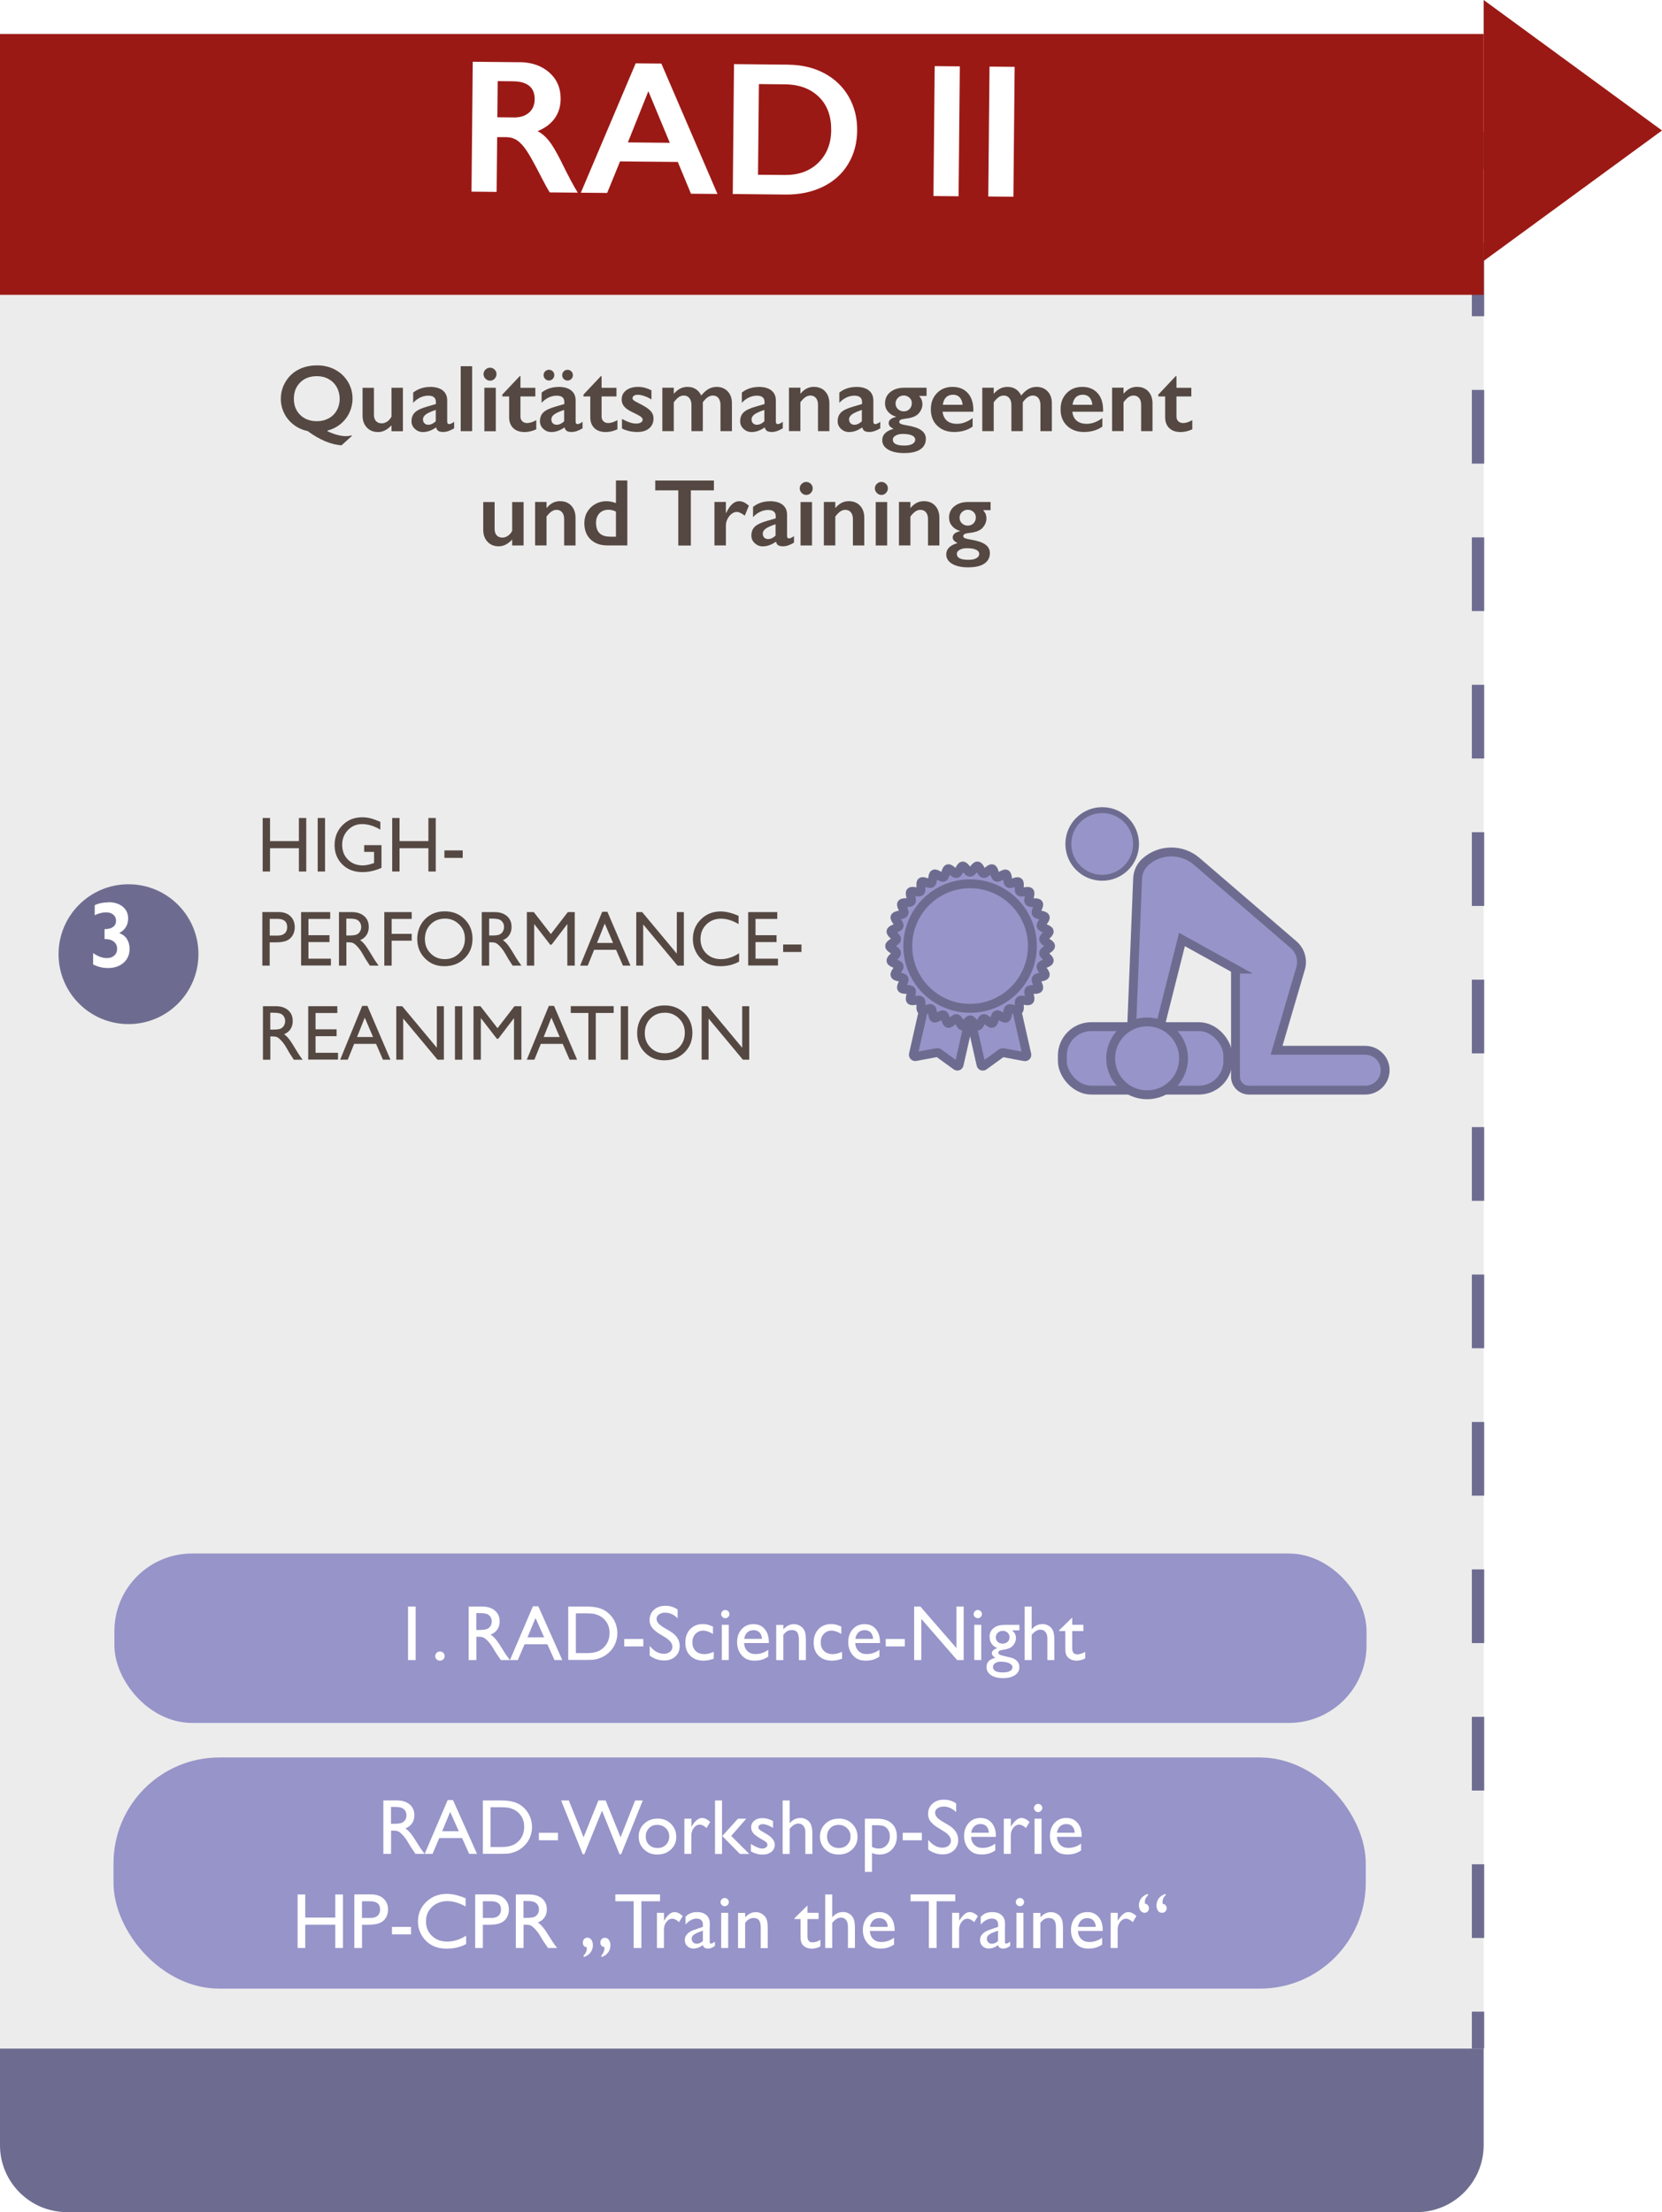 <?xml version="1.0" encoding="UTF-8"?>
<svg id="RAD_IV" data-name="RAD IV" xmlns="http://www.w3.org/2000/svg" xmlns:xlink="http://www.w3.org/1999/xlink" viewBox="0 0 280.41 373.3">
  <defs>
    <style>
      .cls-1, .cls-2, .cls-3, .cls-4, .cls-5, .cls-6 {
        stroke-miterlimit: 10;
      }

      .cls-1, .cls-2, .cls-4 {
        stroke-width: 1.5px;
      }

      .cls-1, .cls-3, .cls-4, .cls-5, .cls-6 {
        stroke: #6d6c90;
      }

      .cls-1, .cls-5, .cls-6 {
        fill: none;
      }

      .cls-2 {
        stroke: #9794c9;
      }

      .cls-2, .cls-3, .cls-7, .cls-4 {
        fill: #9794c9;
      }

      .cls-8, .cls-9 {
        fill: #6d6c90;
      }

      .cls-10 {
        filter: url(#drop-shadow-23);
      }

      .cls-10, .cls-11 {
        fill: #9b1915;
      }

      .cls-9 {
        filter: url(#drop-shadow-24);
      }

      .cls-12 {
        fill: #554842;
      }

      .cls-13 {
        filter: url(#drop-shadow-25);
      }

      .cls-14 {
        fill: #fff;
      }

      .cls-5 {
        stroke-dasharray: 12.44 12.44;
      }

      .cls-5, .cls-6 {
        stroke-width: 2.08px;
      }

      .cls-15 {
        fill: #ececec;
      }
    </style>
    <filter id="drop-shadow-23" x="0" y=".07" width="250.32" height="49.68" filterUnits="userSpaceOnUse">
      <feOffset dx="0" dy="5.67"/>
      <feGaussianBlur result="blur" stdDeviation="0"/>
      <feFlood flood-color="#dcdcdc" flood-opacity=".86"/>
      <feComposite in2="blur" operator="in"/>
      <feComposite in="SourceGraphic"/>
    </filter>
    <filter id="drop-shadow-24" x="7.05" y="146.4" width="26.43" height="26.43" filterUnits="userSpaceOnUse">
      <feOffset dx="2.83" dy="2.83"/>
      <feGaussianBlur result="blur-2" stdDeviation="0"/>
      <feFlood flood-color="#dcdcdc" flood-opacity=".86"/>
      <feComposite in2="blur-2" operator="in"/>
      <feComposite in="SourceGraphic"/>
    </filter>
    <filter id="drop-shadow-25" x="147.93" y="134.79" width="86.52" height="51.74" filterUnits="userSpaceOnUse">
      <feOffset dx="1.42" dy="1.42"/>
      <feGaussianBlur result="blur-3" stdDeviation="0"/>
      <feFlood flood-color="#c8c8c8" flood-opacity=".75"/>
      <feComposite in2="blur-3" operator="in"/>
      <feComposite in="SourceGraphic"/>
    </filter>
  </defs>
  <path class="cls-15" d="M0,42.16h250.32v319.84c0,6.24-5.06,11.3-11.3,11.3H11.3c-6.24,0-11.3-5.06-11.3-11.3V42.16h0Z"/>
  <path class="cls-8" d="M0,345.71h250.32v16.29c0,6.24-5.06,11.3-11.3,11.3H11.3c-6.24,0-11.3-5.06-11.3-11.3v-16.29h0Z"/>
  <g>
    <path class="cls-12" d="M53.53,61.66c1.1,0,2.11.24,3.02.73s1.63,1.17,2.15,2.04.78,1.82.78,2.84c0,.83-.18,1.62-.53,2.37-.35.75-.85,1.39-1.5,1.92-.65.53-1.38.89-2.19,1.1l-.02.11c1.17.55,2.22.83,3.13.83.34,0,.66-.04.95-.13l.06.09-1.76,1.59c-1.78-.12-3.69-.92-5.72-2.41-.86-.17-1.64-.52-2.33-1.05-.7-.53-1.24-1.18-1.62-1.95-.38-.77-.57-1.58-.57-2.42,0-1.03.26-1.99.79-2.88s1.25-1.58,2.17-2.06c.92-.48,1.98-.72,3.18-.72ZM49.58,67.3c0,1.12.36,2.03,1.08,2.73s1.66,1.05,2.82,1.05c.72,0,1.38-.16,1.97-.48.59-.32,1.05-.77,1.37-1.35.33-.58.49-1.22.49-1.93s-.16-1.39-.49-1.98-.78-1.04-1.37-1.37-1.25-.49-1.97-.49c-1.17,0-2.11.35-2.82,1.05s-1.08,1.62-1.08,2.77Z"/>
    <path class="cls-12" d="M63.09,65.44v4.54c0,.48.12.84.36,1.09.24.25.55.37.95.37.32,0,.64-.1.93-.3.3-.2.54-.48.72-.84v-4.86h1.93v7.33h-1.93v-1c-.7.76-1.45,1.14-2.26,1.14s-1.42-.26-1.9-.77-.72-1.18-.72-2.01v-4.69h1.92Z"/>
    <path class="cls-12" d="M72.54,65.29c.94,0,1.66.2,2.16.6.5.4.75.96.75,1.67v3.59c0,.28.11.42.34.42.09,0,.23-.04.4-.12s.31-.17.43-.28v1.11c-.67.41-1.29.62-1.85.62-.35,0-.61-.06-.8-.17s-.32-.32-.39-.61c-.74.52-1.48.79-2.22.79-.53,0-.98-.18-1.36-.53-.38-.36-.57-.78-.57-1.28,0-.63.19-1.13.57-1.5.38-.37,1.04-.69,1.98-.96l1.56-.46v-.34c0-.72-.43-1.07-1.3-1.07-.44,0-.89.1-1.33.31s-.84.5-1.2.9v-1.73c.8-.63,1.75-.95,2.85-.95ZM71.37,70.8c0,.27.08.48.25.64s.38.24.63.24c.42,0,.85-.19,1.27-.58v-1.93c-.54.18-.96.36-1.27.52-.31.16-.53.33-.67.5-.14.17-.22.37-.22.61Z"/>
    <path class="cls-12" d="M79.66,61.8v10.96h-1.93v-10.96h1.93Z"/>
    <path class="cls-12" d="M82.68,62.05c.3,0,.55.11.77.32s.32.47.32.77-.11.54-.32.77-.47.33-.77.33-.55-.11-.77-.33c-.22-.22-.33-.48-.33-.77,0-.3.11-.56.33-.77s.47-.32.76-.32ZM83.65,65.44v7.33h-1.93v-7.33h1.93Z"/>
    <path class="cls-12" d="M87.65,63.49h.16v1.95h2.51v1.46h-2.51v3.38c0,.33.1.6.3.8.2.2.47.31.82.31.45,0,.97-.16,1.55-.49v1.55c-.7.31-1.35.46-1.96.46-.83,0-1.47-.23-1.93-.67-.46-.45-.69-1.06-.69-1.83v-3.51h-1.15v-.31l2.91-3.09Z"/>
    <path class="cls-12" d="M94.21,65.29c.94,0,1.66.2,2.16.6.5.4.75.96.75,1.67v3.59c0,.28.11.42.34.42.09,0,.23-.04.4-.12s.31-.17.43-.28v1.11c-.67.41-1.29.62-1.85.62-.35,0-.61-.06-.8-.17s-.32-.32-.39-.61c-.74.52-1.48.79-2.22.79-.53,0-.98-.18-1.36-.53-.38-.36-.57-.78-.57-1.28,0-.63.19-1.13.57-1.5.38-.37,1.04-.69,1.98-.96l1.56-.46v-.34c0-.72-.43-1.07-1.3-1.07-.44,0-.89.1-1.33.31s-.84.5-1.2.9v-1.73c.8-.63,1.75-.95,2.85-.95ZM92.62,62.4c.25,0,.46.09.64.26.17.18.26.39.26.64s-.09.46-.26.64c-.18.18-.39.27-.64.27s-.46-.09-.64-.27-.27-.39-.27-.64.09-.46.27-.64c.18-.17.39-.26.64-.26ZM93.03,70.8c0,.27.08.48.25.64s.38.24.63.24c.42,0,.85-.19,1.27-.58v-1.93c-.54.18-.96.36-1.27.52-.31.16-.53.33-.67.5-.14.17-.22.37-.22.61ZM95.75,62.4c.25,0,.46.09.64.27.18.18.27.39.27.64s-.09.47-.27.64c-.18.18-.39.27-.64.27s-.45-.09-.63-.26-.27-.39-.27-.65.09-.46.26-.64.39-.26.64-.26Z"/>
    <path class="cls-12" d="M101.34,63.49h.16v1.95h2.51v1.46h-2.51v3.38c0,.33.1.6.3.8.2.2.47.31.82.31.45,0,.97-.16,1.55-.49v1.55c-.7.31-1.35.46-1.96.46-.83,0-1.47-.23-1.93-.67-.46-.45-.69-1.06-.69-1.83v-3.51h-1.15v-.31l2.91-3.09Z"/>
    <path class="cls-12" d="M107.64,65.29c.4,0,.78.05,1.14.14.36.09.73.24,1.13.44v1.54c-.37-.24-.76-.42-1.18-.57-.42-.14-.79-.22-1.12-.22-.28,0-.5.05-.65.16-.16.1-.24.25-.24.45,0,.11.07.22.2.33.13.11.49.31,1.07.6.84.42,1.42.81,1.76,1.17.34.36.51.79.51,1.29,0,.71-.25,1.26-.74,1.67-.49.41-1.16.61-1.99.61-.52,0-1.01-.06-1.46-.17-.45-.12-.83-.25-1.13-.42v-1.61c.94.52,1.73.78,2.38.78.33,0,.6-.06.8-.18.2-.12.31-.27.31-.47,0-.12-.04-.22-.11-.31-.07-.09-.18-.19-.33-.29s-.6-.34-1.37-.71c-.59-.28-1.03-.59-1.31-.92-.28-.33-.42-.73-.42-1.18,0-.65.25-1.17.76-1.55.51-.39,1.17-.58,2-.58Z"/>
    <path class="cls-12" d="M116,65.29c.57,0,1.04.13,1.43.4.39.26.68.62.88,1.06.41-.51.83-.88,1.24-1.11.41-.23.86-.35,1.35-.35.77,0,1.4.25,1.88.76.48.5.71,1.18.71,2.02v4.69h-1.93v-4.37c0-.51-.11-.91-.33-1.2s-.53-.44-.95-.44c-.59,0-1.16.38-1.7,1.14v4.87h-1.92v-4.4c0-.5-.12-.9-.35-1.18-.23-.29-.54-.43-.93-.43-.31,0-.6.09-.86.27-.26.18-.54.47-.84.87v4.87h-1.93v-7.33h1.93v1.03c.35-.4.71-.69,1.07-.88.36-.19.78-.29,1.25-.29Z"/>
    <path class="cls-12" d="M127.99,65.29c.94,0,1.66.2,2.16.6.5.4.75.96.75,1.67v3.59c0,.28.11.42.34.42.09,0,.23-.04.4-.12s.31-.17.43-.28v1.11c-.67.41-1.29.62-1.85.62-.35,0-.61-.06-.8-.17s-.32-.32-.39-.61c-.74.52-1.48.79-2.22.79-.53,0-.98-.18-1.36-.53-.38-.36-.57-.78-.57-1.28,0-.63.19-1.13.57-1.5.38-.37,1.04-.69,1.98-.96l1.56-.46v-.34c0-.72-.43-1.07-1.3-1.07-.44,0-.89.1-1.33.31s-.84.5-1.2.9v-1.73c.8-.63,1.75-.95,2.85-.95ZM126.81,70.8c0,.27.08.48.25.64s.38.24.63.24c.42,0,.85-.19,1.27-.58v-1.93c-.54.18-.96.36-1.27.52-.31.16-.53.33-.67.5-.14.17-.22.37-.22.61Z"/>
    <path class="cls-12" d="M137.35,65.29c.78,0,1.41.26,1.88.77.47.52.7,1.19.7,2.04v4.66h-1.92v-4.46c0-.48-.11-.85-.34-1.13s-.54-.42-.93-.42c-.3,0-.58.09-.84.26-.26.17-.55.47-.86.87v4.87h-1.93v-7.33h1.93v1.03c.36-.42.72-.72,1.09-.9s.78-.27,1.22-.27Z"/>
    <path class="cls-12" d="M144.44,65.29c.94,0,1.66.2,2.16.6.5.4.75.96.75,1.67v3.59c0,.28.11.42.34.42.09,0,.23-.04.4-.12s.31-.17.43-.28v1.11c-.67.41-1.29.62-1.85.62-.35,0-.61-.06-.8-.17s-.32-.32-.39-.61c-.74.52-1.48.79-2.22.79-.53,0-.98-.18-1.36-.53-.38-.36-.57-.78-.57-1.28,0-.63.19-1.13.57-1.5.38-.37,1.04-.69,1.98-.96l1.56-.46v-.34c0-.72-.43-1.07-1.3-1.07-.44,0-.89.1-1.33.31s-.84.5-1.2.9v-1.73c.8-.63,1.75-.95,2.85-.95ZM143.26,70.8c0,.27.08.48.25.64s.38.24.63.24c.42,0,.85-.19,1.27-.58v-1.93c-.54.18-.96.36-1.27.52-.31.16-.53.33-.67.5-.14.17-.22.37-.22.61Z"/>
    <path class="cls-12" d="M156.33,65.44v1.37h-1.25c.2.25.35.48.43.69s.12.44.12.69c0,.59-.22,1.12-.66,1.61-.39.42-1.05.7-1.99.82-.51.06-.84.13-1.01.21-.17.08-.25.21-.25.37,0,.15.1.27.3.35s.52.16.97.23c1.1.18,1.92.45,2.44.82s.78.85.78,1.45c0,.77-.32,1.37-.95,1.79-.63.42-1.54.62-2.73.62-1.12,0-2.02-.2-2.68-.59-.66-.39-1-.92-1-1.58,0-.93.64-1.57,1.92-1.93-.55-.24-.83-.56-.83-.95,0-.51.42-.87,1.25-1.06v-.03c-.57-.16-1.02-.44-1.36-.84-.34-.4-.51-.87-.51-1.41,0-.79.3-1.43.89-1.91.6-.48,1.38-.73,2.34-.73h3.77ZM150.64,74.21c0,.65.65.98,1.96.98.56,0,1.01-.09,1.33-.27.32-.18.48-.42.48-.71,0-.32-.18-.57-.55-.73-.36-.17-.88-.25-1.54-.25-.5,0-.9.09-1.22.28s-.47.42-.47.7ZM151.1,68.09c0,.38.13.7.4.95.27.25.6.38.98.38s.72-.13.98-.4c.26-.26.38-.6.38-1,0-.36-.13-.66-.4-.91-.27-.24-.59-.37-.96-.37s-.71.13-.98.4c-.27.26-.4.58-.4.94Z"/>
    <path class="cls-12" d="M160.72,65.29c1.08,0,1.93.35,2.56,1.04s.94,1.64.94,2.86v.29h-5.19c.08.65.32,1.16.73,1.51.41.35.97.53,1.69.53.46,0,.9-.08,1.33-.24.43-.16.87-.4,1.32-.73v1.44c-.86.61-1.9.91-3.12.91-1.16,0-2.1-.35-2.83-1.04s-1.1-1.62-1.1-2.78.34-2.02,1.02-2.73,1.56-1.06,2.65-1.06ZM162.41,68.31c-.05-.53-.21-.95-.49-1.25s-.65-.45-1.12-.45-.88.14-1.17.43c-.3.29-.48.71-.56,1.27h3.34Z"/>
    <path class="cls-12" d="M169.98,65.29c.57,0,1.04.13,1.43.4.39.26.68.62.88,1.06.41-.51.83-.88,1.24-1.11.41-.23.86-.35,1.35-.35.77,0,1.4.25,1.88.76.48.5.71,1.18.71,2.02v4.69h-1.93v-4.37c0-.51-.11-.91-.33-1.2s-.53-.44-.95-.44c-.59,0-1.16.38-1.7,1.14v4.87h-1.92v-4.4c0-.5-.12-.9-.35-1.18-.23-.29-.54-.43-.93-.43-.31,0-.6.09-.86.27-.26.18-.54.47-.84.87v4.87h-1.93v-7.33h1.93v1.03c.35-.4.71-.69,1.07-.88.36-.19.78-.29,1.25-.29Z"/>
    <path class="cls-12" d="M182.61,65.29c1.08,0,1.93.35,2.56,1.04s.94,1.64.94,2.86v.29h-5.19c.08.65.32,1.16.73,1.51.41.35.97.53,1.69.53.46,0,.9-.08,1.33-.24.43-.16.87-.4,1.32-.73v1.44c-.86.61-1.9.91-3.12.91-1.16,0-2.1-.35-2.83-1.04s-1.1-1.62-1.1-2.78.34-2.02,1.02-2.73,1.56-1.06,2.65-1.06ZM184.3,68.31c-.05-.53-.21-.95-.49-1.25s-.65-.45-1.12-.45-.88.14-1.17.43c-.3.29-.48.71-.56,1.27h3.34Z"/>
    <path class="cls-12" d="M191.87,65.29c.78,0,1.41.26,1.88.77.47.52.7,1.19.7,2.04v4.66h-1.92v-4.46c0-.48-.11-.85-.34-1.13s-.54-.42-.93-.42c-.3,0-.58.09-.84.26-.26.17-.55.47-.86.87v4.87h-1.93v-7.33h1.93v1.03c.36-.42.72-.72,1.09-.9s.78-.27,1.22-.27Z"/>
    <path class="cls-12" d="M198.33,63.49h.16v1.95h2.51v1.46h-2.51v3.38c0,.33.1.6.3.8.2.2.47.31.82.31.45,0,.97-.16,1.55-.49v1.55c-.7.31-1.35.46-1.96.46-.83,0-1.47-.23-1.93-.67-.46-.45-.69-1.06-.69-1.83v-3.51h-1.15v-.31l2.91-3.09Z"/>
    <path class="cls-12" d="M83.45,84.72v4.54c0,.48.12.84.36,1.09.24.25.55.37.95.37.32,0,.64-.1.93-.3.3-.2.54-.48.72-.84v-4.86h1.93v7.33h-1.93v-1c-.7.76-1.45,1.14-2.26,1.14s-1.42-.26-1.9-.77-.72-1.18-.72-2.01v-4.69h1.92Z"/>
    <path class="cls-12" d="M94.52,84.58c.78,0,1.41.26,1.88.77.47.52.7,1.19.7,2.04v4.66h-1.92v-4.46c0-.48-.11-.85-.34-1.13s-.54-.42-.93-.42c-.3,0-.58.09-.84.26-.26.17-.55.47-.86.87v4.87h-1.93v-7.33h1.93v1.03c.36-.42.72-.72,1.09-.9s.78-.27,1.22-.27Z"/>
    <path class="cls-12" d="M103.92,84.88v-3.8h1.92v10.96h-3.39c-1.17,0-2.11-.34-2.81-1.01-.7-.67-1.05-1.6-1.05-2.76,0-.69.16-1.32.49-1.88.33-.56.78-1.01,1.35-1.33.57-.32,1.19-.48,1.86-.48.51,0,1.06.1,1.64.31ZM102.91,90.57h1.01v-4.24c-.4-.2-.81-.31-1.24-.31-.64,0-1.16.2-1.54.6-.38.4-.58.93-.58,1.58,0,1.57.78,2.36,2.35,2.36Z"/>
    <path class="cls-12" d="M120.45,81.09v1.66h-3.89v9.31h-2.12v-9.31h-3.89v-1.66h9.9Z"/>
    <path class="cls-12" d="M124.72,84.58c.26,0,.51.06.76.17s.54.31.87.58l-.69,1.69c-.56-.42-1.01-.63-1.35-.63-.3,0-.59.11-.88.33-.29.22-.52.52-.7.88-.18.37-.26.73-.26,1.1v3.34h-1.93v-7.33h1.93v1.87h.03c.35-.71.7-1.22,1.06-1.53.36-.32.75-.47,1.17-.47Z"/>
    <path class="cls-12" d="M129.88,84.58c.94,0,1.66.2,2.16.6.5.4.75.96.75,1.67v3.59c0,.28.11.42.34.42.09,0,.23-.04.4-.12s.31-.17.43-.28v1.11c-.67.41-1.29.62-1.85.62-.35,0-.61-.06-.8-.17s-.32-.32-.39-.61c-.74.52-1.48.79-2.22.79-.53,0-.98-.18-1.36-.53-.38-.36-.57-.78-.57-1.28,0-.63.19-1.13.57-1.5.38-.37,1.04-.69,1.98-.96l1.56-.46v-.34c0-.72-.43-1.07-1.3-1.07-.44,0-.89.1-1.33.31s-.84.5-1.2.9v-1.73c.8-.63,1.75-.95,2.85-.95ZM128.7,90.09c0,.27.08.48.25.64s.38.24.63.24c.42,0,.85-.19,1.27-.58v-1.93c-.54.18-.96.36-1.27.52-.31.16-.53.33-.67.5-.14.17-.22.37-.22.61Z"/>
    <path class="cls-12" d="M136.03,81.33c.3,0,.55.11.77.32s.32.47.32.77-.11.54-.32.77-.47.33-.77.33-.55-.11-.77-.33c-.22-.22-.33-.48-.33-.77,0-.3.11-.56.33-.77s.47-.32.76-.32ZM137,84.72v7.33h-1.93v-7.33h1.93Z"/>
    <path class="cls-12" d="M143.24,84.58c.78,0,1.41.26,1.88.77.47.52.7,1.19.7,2.04v4.66h-1.92v-4.46c0-.48-.11-.85-.34-1.13s-.54-.42-.93-.42c-.3,0-.58.09-.84.26-.26.17-.55.47-.86.87v4.87h-1.93v-7.33h1.93v1.03c.36-.42.72-.72,1.09-.9s.78-.27,1.22-.27Z"/>
    <path class="cls-12" d="M148.71,81.33c.3,0,.55.11.77.32s.32.47.32.77-.11.54-.32.77-.47.33-.77.33-.55-.11-.77-.33c-.22-.22-.33-.48-.33-.77,0-.3.11-.56.33-.77s.47-.32.76-.32ZM149.68,84.72v7.33h-1.93v-7.33h1.93Z"/>
    <path class="cls-12" d="M155.91,84.58c.78,0,1.41.26,1.88.77.47.52.7,1.19.7,2.04v4.66h-1.92v-4.46c0-.48-.11-.85-.34-1.13s-.54-.42-.93-.42c-.3,0-.58.09-.84.26-.26.17-.55.47-.86.87v4.87h-1.93v-7.33h1.93v1.03c.36-.42.72-.72,1.09-.9s.78-.27,1.22-.27Z"/>
    <path class="cls-12" d="M167.13,84.72v1.37h-1.25c.2.25.35.48.43.69s.12.44.12.69c0,.59-.22,1.12-.66,1.61-.39.42-1.05.7-1.99.82-.51.06-.84.13-1.01.21-.17.08-.25.21-.25.37,0,.15.1.27.3.35s.52.16.97.23c1.1.18,1.92.45,2.44.82s.78.85.78,1.45c0,.77-.32,1.37-.95,1.79-.63.42-1.54.62-2.73.62-1.12,0-2.02-.2-2.68-.59-.66-.39-1-.92-1-1.58,0-.93.64-1.57,1.92-1.93-.55-.24-.83-.56-.83-.95,0-.51.42-.87,1.25-1.06v-.03c-.57-.16-1.02-.44-1.36-.84-.34-.4-.51-.87-.51-1.41,0-.79.3-1.43.89-1.91.6-.48,1.38-.73,2.34-.73h3.77ZM161.44,93.49c0,.65.65.98,1.96.98.56,0,1.01-.09,1.33-.27.32-.18.48-.42.48-.71,0-.32-.18-.57-.55-.73-.36-.17-.88-.25-1.54-.25-.5,0-.9.09-1.22.28s-.47.42-.47.7ZM161.9,87.37c0,.38.13.7.4.95.27.25.6.38.98.38s.72-.13.98-.4c.26-.26.38-.6.38-1,0-.36-.13-.66-.4-.91-.27-.24-.59-.37-.96-.37s-.71.13-.98.4c-.27.26-.4.58-.4.94Z"/>
  </g>
  <g>
    <line class="cls-6" x1="249.37" y1="22.25" x2="249.37" y2="28.48"/>
    <line class="cls-5" x1="249.37" y1="40.92" x2="249.37" y2="333.25"/>
    <line class="cls-6" x1="249.37" y1="339.47" x2="249.37" y2="345.7"/>
  </g>
  <rect class="cls-10" y=".07" width="250.32" height="44.01"/>
  <polygon class="cls-11" points="280.41 22.02 250.32 44.04 250.32 0 280.41 22.02"/>
  <g>
    <path class="cls-14" d="M87.67,10.49c2.06.02,3.73.61,5.02,1.76,1.29,1.15,1.92,2.64,1.9,4.47-.01,1.25-.34,2.33-1,3.25s-1.61,1.64-2.88,2.16c.7.38,1.32.9,1.85,1.56.54.66,1.2,1.75,1.99,3.3,1.31,2.67,2.29,4.51,2.93,5.52l-4.72-.04c-.32-.48-.75-1.26-1.3-2.32-1.19-2.34-2.06-3.92-2.62-4.74-.56-.82-1.09-1.4-1.62-1.74-.52-.34-1.12-.52-1.8-.53h-1.54s-.09,9.24-.09,9.24l-4.24-.04.21-21.92,7.89.08ZM86.62,19.83c1.11.01,1.98-.26,2.62-.81.64-.55.96-1.3.97-2.27,0-1-.3-1.76-.92-2.26s-1.52-.76-2.68-.77l-2.64-.03-.06,6.1,2.7.03Z"/>
    <path class="cls-14" d="M111.58,10.72l9.47,22.01-4.47-.04-2.22-5.36-9.75-.09-2.17,5.32-4.44-.04,9.25-21.83,4.33.04ZM105.93,24.03l7.08.07-3.62-8.71-3.46,8.65Z"/>
    <path class="cls-14" d="M133.02,10.92c2.28.02,4.3.51,6.07,1.45,1.77.95,3.14,2.27,4.11,3.96.97,1.69,1.44,3.59,1.42,5.69-.02,2.14-.53,4.04-1.54,5.69-1,1.65-2.42,2.92-4.25,3.81s-3.92,1.33-6.27,1.31l-8.93-.09.21-21.92,9.18.09ZM132.4,29.53c2.34.02,4.23-.66,5.66-2.06s2.16-3.23,2.18-5.51c.02-2.36-.67-4.24-2.09-5.62-1.41-1.38-3.33-2.09-5.75-2.11l-4.36-.04-.15,15.3,4.5.04Z"/>
    <path class="cls-14" d="M161.94,11.2l-.21,21.92-4.24-.04.21-21.92,4.24.04Z"/>
    <path class="cls-14" d="M171.19,11.28l-.21,21.92-4.24-.04.21-21.92,4.24.04Z"/>
  </g>
  <g>
    <circle class="cls-9" cx="18.85" cy="158.19" r="11.8"/>
    <path class="cls-14" d="M18.28,152.25c1,0,1.81.25,2.42.75.61.5.92,1.16.92,1.98,0,1.11-.5,1.94-1.51,2.48.58.21,1.01.54,1.31,1.01.29.47.44,1.02.44,1.67,0,.96-.34,1.74-1.01,2.33-.67.59-1.55.89-2.65.89-.86,0-1.69-.2-2.49-.61v-1.91c.44.29.84.51,1.21.64.37.13.74.2,1.12.2.51,0,.92-.14,1.24-.43.32-.29.48-.66.48-1.12,0-.51-.18-.91-.54-1.21-.36-.3-.84-.45-1.46-.45h-.12v-1.68h.09c.58,0,1.03-.13,1.36-.38.33-.25.49-.6.49-1.03s-.16-.77-.47-1.03c-.32-.26-.72-.39-1.21-.39-.61,0-1.25.16-1.92.49v-1.7c.68-.32,1.44-.47,2.29-.47Z"/>
  </g>
  <g>
    <path class="cls-12" d="M50.43,138.04h1.24v9.03h-1.24v-3.93h-4.87v3.93h-1.24v-9.03h1.24v3.9h4.87v-3.9Z"/>
    <path class="cls-12" d="M53.6,138.04h1.24v9.03h-1.24v-9.03Z"/>
    <path class="cls-12" d="M61.45,142.62h2.91v3.83c-1.07.48-2.12.72-3.18.72-1.44,0-2.58-.44-3.44-1.31-.86-.87-1.29-1.95-1.29-3.23,0-1.35.44-2.47,1.33-3.37.89-.9,2-1.34,3.34-1.34.49,0,.95.06,1.39.17s.99.31,1.66.6v1.32c-1.03-.62-2.06-.94-3.08-.94-.95,0-1.75.34-2.39,1.01s-.97,1.5-.97,2.47c0,1.03.32,1.86.97,2.51.65.65,1.48.98,2.51.98.5,0,1.09-.12,1.78-.36l.12-.04v-1.88h-1.67v-1.15Z"/>
    <path class="cls-12" d="M72.28,138.04h1.24v9.03h-1.24v-3.93h-4.87v3.93h-1.24v-9.03h1.24v3.9h4.87v-3.9Z"/>
    <path class="cls-12" d="M74.98,143.51h3.09v1.26h-3.09v-1.26Z"/>
    <path class="cls-12" d="M44.26,162.95v-9.04h2.75c.83,0,1.49.23,1.98.7.49.46.74,1.09.74,1.87,0,.53-.13.99-.38,1.4s-.6.7-1.04.88c-.44.18-1.07.27-1.89.27h-.92v3.92h-1.25ZM46.79,155.06h-1.28v2.82h1.36c.5,0,.89-.12,1.17-.37.27-.25.41-.6.41-1.06,0-.93-.55-1.39-1.65-1.39Z"/>
    <path class="cls-12" d="M50.8,153.92h4.91v1.15h-3.67v2.75h3.55v1.16h-3.55v2.8h3.79v1.15h-5.03v-9.01Z"/>
    <path class="cls-12" d="M57.19,162.95v-9.03h2.17c.88,0,1.57.23,2.09.68s.77,1.06.77,1.83c0,.53-.13.98-.38,1.36-.25.38-.61.67-1.08.86.28.19.55.45.81.78.26.33.64.9,1.12,1.71.3.51.54.9.73,1.16l.46.65h-1.48l-.38-.59s-.04-.06-.07-.11l-.24-.36-.38-.66-.42-.71c-.26-.37-.49-.67-.7-.88-.21-.22-.41-.38-.58-.47-.17-.1-.46-.15-.87-.15h-.32v3.93h-1.24ZM58.8,155.02h-.37v2.85h.47c.63,0,1.06-.06,1.29-.17.23-.11.42-.28.55-.51.13-.23.2-.48.2-.77s-.07-.54-.22-.77c-.15-.23-.35-.39-.61-.49s-.7-.14-1.31-.14Z"/>
    <path class="cls-12" d="M64.84,153.92h4.62v1.15h-3.38v2.52h3.38v1.15h-3.38v4.21h-1.24v-9.03Z"/>
    <path class="cls-12" d="M75.04,153.79c1.34,0,2.45.44,3.34,1.32.89.88,1.34,1.99,1.34,3.32s-.45,2.43-1.35,3.31c-.9.87-2.03,1.31-3.4,1.31s-2.39-.44-3.26-1.31c-.87-.87-1.31-1.97-1.31-3.28s.44-2.46,1.31-3.35c.88-.88,1.98-1.32,3.32-1.32ZM75.09,155.02c-.99,0-1.81.32-2.44.97-.64.65-.96,1.47-.96,2.47s.32,1.78.96,2.43,1.44.97,2.4.97,1.77-.33,2.42-.99c.65-.66.97-1.48.97-2.46s-.32-1.76-.97-2.41c-.65-.65-1.44-.98-2.38-.98Z"/>
    <path class="cls-12" d="M81.28,162.95v-9.03h2.17c.88,0,1.57.23,2.09.68s.77,1.06.77,1.83c0,.53-.13.98-.38,1.36-.25.38-.61.67-1.08.86.28.19.55.45.81.78.26.33.64.9,1.12,1.71.3.51.54.9.73,1.16l.46.65h-1.48l-.38-.59s-.04-.06-.07-.11l-.24-.36-.38-.66-.42-.71c-.26-.37-.49-.67-.7-.88-.21-.22-.41-.38-.58-.47-.17-.1-.46-.15-.87-.15h-.32v3.93h-1.24ZM82.9,155.02h-.37v2.85h.47c.63,0,1.06-.06,1.29-.17.23-.11.42-.28.55-.51.13-.23.2-.48.2-.77s-.07-.54-.22-.77c-.15-.23-.35-.39-.61-.49s-.7-.14-1.31-.14Z"/>
    <path class="cls-12" d="M95.81,153.92h1.16v9.03h-1.25v-7.02l-2.66,3.49h-.23l-2.7-3.49v7.02h-1.24v-9.03h1.17l2.88,3.71,2.86-3.71Z"/>
    <path class="cls-12" d="M101.61,153.87h.87l3.89,9.08h-1.27l-1.16-2.67h-3.7l-1.08,2.67h-1.28l3.72-9.08ZM103.43,159.12l-1.4-3.27-1.3,3.27h2.69Z"/>
    <path class="cls-12" d="M114.2,153.92h1.18v9.03h-1.07l-5.79-6.95v6.95h-1.17v-9.03h1l5.84,7.01v-7.01Z"/>
    <path class="cls-12" d="M124.7,160.85v1.42c-.91.52-1.96.78-3.15.78-.97,0-1.79-.2-2.46-.61-.67-.41-1.21-.96-1.6-1.67-.39-.71-.59-1.48-.59-2.31,0-1.31.45-2.42,1.35-3.31.9-.9,2.01-1.34,3.33-1.34.91,0,1.92.25,3.03.74v1.39c-1.01-.6-2-.91-2.97-.91s-1.82.33-2.47.98-.98,1.47-.98,2.45.32,1.8.97,2.44,1.47.96,2.48.96,2.08-.34,3.08-1.01Z"/>
    <path class="cls-12" d="M126.23,153.92h4.91v1.15h-3.67v2.75h3.55v1.16h-3.55v2.8h3.79v1.15h-5.03v-9.01Z"/>
    <path class="cls-12" d="M132.13,159.39h3.09v1.26h-3.09v-1.26Z"/>
    <path class="cls-12" d="M44.36,178.83v-9.03h2.17c.88,0,1.57.23,2.09.68s.77,1.06.77,1.83c0,.53-.13.98-.38,1.36-.25.38-.61.67-1.08.86.28.19.55.45.81.78.26.33.64.9,1.12,1.71.3.51.54.9.73,1.16l.46.65h-1.48l-.38-.59s-.04-.06-.07-.11l-.24-.36-.38-.66-.42-.71c-.26-.37-.49-.67-.7-.88-.21-.22-.41-.38-.58-.47-.17-.1-.46-.15-.87-.15h-.32v3.93h-1.24ZM45.97,170.9h-.37v2.85h.47c.63,0,1.06-.06,1.29-.17.23-.11.42-.28.55-.51.13-.23.2-.48.2-.77s-.07-.54-.22-.77c-.15-.23-.35-.39-.61-.49s-.7-.14-1.31-.14Z"/>
    <path class="cls-12" d="M52,169.8h4.91v1.15h-3.67v2.75h3.55v1.16h-3.55v2.8h3.79v1.15h-5.03v-9.01Z"/>
    <path class="cls-12" d="M61.12,169.75h.87l3.89,9.08h-1.27l-1.16-2.67h-3.7l-1.08,2.67h-1.28l3.72-9.08ZM62.94,175l-1.4-3.27-1.3,3.27h2.69Z"/>
    <path class="cls-12" d="M73.71,169.8h1.18v9.03h-1.07l-5.79-6.95v6.95h-1.17v-9.03h1l5.84,7.01v-7.01Z"/>
    <path class="cls-12" d="M76.76,169.8h1.24v9.03h-1.24v-9.03Z"/>
    <path class="cls-12" d="M86.81,169.8h1.16v9.03h-1.25v-7.02l-2.66,3.49h-.23l-2.7-3.49v7.02h-1.24v-9.03h1.17l2.88,3.71,2.86-3.71Z"/>
    <path class="cls-12" d="M92.61,169.75h.87l3.89,9.08h-1.27l-1.16-2.67h-3.7l-1.08,2.67h-1.28l3.72-9.08ZM94.43,175l-1.4-3.27-1.3,3.27h2.69Z"/>
    <path class="cls-12" d="M96.3,169.79h7.24v1.15h-3.02v7.89h-1.25v-7.89h-2.97v-1.15Z"/>
    <path class="cls-12" d="M104.73,169.8h1.24v9.03h-1.24v-9.03Z"/>
    <path class="cls-12" d="M112.14,169.67c1.34,0,2.45.44,3.34,1.32.89.88,1.34,1.99,1.34,3.32s-.45,2.43-1.35,3.31c-.9.87-2.03,1.31-3.4,1.31s-2.39-.44-3.26-1.31c-.87-.87-1.31-1.97-1.31-3.28s.44-2.46,1.31-3.35c.88-.88,1.98-1.32,3.32-1.32ZM112.19,170.9c-.99,0-1.81.32-2.44.97-.64.65-.96,1.47-.96,2.47s.32,1.78.96,2.43,1.44.97,2.4.97,1.77-.33,2.42-.99c.65-.66.97-1.48.97-2.46s-.32-1.76-.97-2.41c-.65-.65-1.44-.98-2.38-.98Z"/>
    <path class="cls-12" d="M125.23,169.8h1.18v9.03h-1.07l-5.79-6.95v6.95h-1.17v-9.03h1l5.84,7.01v-7.01Z"/>
  </g>
  <rect class="cls-2" x="20.05" y="262.91" width="209.76" height="27.09" rx="12.35" ry="12.35"/>
  <rect class="cls-2" x="19.9" y="297.33" width="209.78" height="37.51" rx="17.11" ry="17.11"/>
  <g>
    <path class="cls-14" d="M64.68,312.85v-9.03h2.26c.91,0,1.64.23,2.17.68s.8,1.06.8,1.83c0,.53-.13.98-.39,1.36-.26.38-.64.67-1.13.86.29.19.57.45.85.78.28.33.66.9,1.16,1.71.31.51.57.9.76,1.16l.48.65h-1.54l-.39-.59s-.04-.06-.08-.11l-.25-.36-.4-.66-.43-.71c-.27-.37-.51-.67-.73-.88-.22-.22-.42-.38-.6-.47-.18-.1-.48-.15-.9-.15h-.34v3.93h-1.29ZM66.36,304.92h-.39v2.85h.49c.65,0,1.1-.06,1.35-.17.24-.11.43-.28.57-.51.14-.23.2-.48.2-.77s-.08-.54-.23-.77c-.15-.23-.36-.39-.64-.49s-.73-.14-1.36-.14Z"/>
    <path class="cls-14" d="M75.52,303.77h.91l4.05,9.08h-1.32l-1.2-2.67h-3.85l-1.13,2.67h-1.33l3.88-9.08ZM77.41,309.03l-1.46-3.27-1.35,3.27h2.81Z"/>
    <path class="cls-14" d="M81.47,312.84v-9.01h3.04c1.23,0,2.2.18,2.91.55s1.28.91,1.71,1.62c.42.72.63,1.5.63,2.34,0,.6-.12,1.18-.35,1.73-.23.55-.56,1.04-1,1.45-.44.43-.95.76-1.53.98-.34.13-.65.22-.94.27-.28.05-.83.07-1.63.07h-2.86ZM84.38,304.98h-1.62v6.71h1.65c.65,0,1.15-.04,1.51-.13.36-.09.66-.2.9-.34.24-.14.46-.3.66-.5.64-.65.96-1.46.96-2.45s-.33-1.76-.98-2.37c-.24-.23-.52-.42-.83-.56-.31-.15-.61-.24-.89-.29-.28-.05-.73-.07-1.35-.07Z"/>
    <path class="cls-14" d="M90.92,309.29h3.22v1.26h-3.22v-1.26Z"/>
    <path class="cls-14" d="M107.16,303.83h1.29l-3.65,9.07h-.28l-2.95-7.34-2.98,7.34h-.28l-3.64-9.07h1.3l2.49,6.22,2.5-6.22h1.22l2.52,6.22,2.46-6.22Z"/>
    <path class="cls-14" d="M110.95,306.89c.9,0,1.66.29,2.25.88s.9,1.32.9,2.2-.3,1.57-.91,2.14-1.37.85-2.29.85-1.64-.29-2.24-.86c-.6-.58-.9-1.29-.9-2.16s.3-1.59.91-2.17c.6-.58,1.36-.87,2.28-.87ZM110.88,307.95c-.56,0-1.03.19-1.39.56-.36.37-.54.84-.54,1.42s.19,1.03.56,1.39c.37.36.85.54,1.43.54s1.05-.18,1.42-.55.55-.83.55-1.4-.19-1.03-.58-1.4c-.38-.37-.87-.56-1.45-.56Z"/>
    <path class="cls-14" d="M116.66,306.91v1.36l.06-.1c.57-.92,1.14-1.38,1.71-1.38.44,0,.91.22,1.39.67l-.62,1.03c-.41-.39-.79-.58-1.14-.58-.38,0-.71.18-.99.54-.28.36-.42.79-.42,1.29v3.11h-1.18v-5.94h1.18Z"/>
    <path class="cls-14" d="M120.64,303.83h1.18v9.03h-1.18v-9.03ZM124.51,306.91h1.4l-2.54,2.91,3.05,3.04h-1.58l-2.98-3.03,2.64-2.91Z"/>
    <path class="cls-14" d="M126.69,312.43v-1.27c.33.23.67.42,1.02.57.35.14.64.22.88.22s.46-.06.63-.18c.18-.12.26-.27.26-.43s-.06-.32-.17-.43c-.11-.11-.36-.28-.74-.49-.76-.42-1.25-.78-1.49-1.08s-.35-.63-.35-.98c0-.46.18-.83.53-1.12.36-.29.81-.43,1.37-.43s1.18.16,1.79.49v1.16c-.7-.42-1.27-.63-1.71-.63-.23,0-.41.05-.55.15s-.21.23-.21.38c0,.14.06.27.19.39s.35.28.67.45l.42.24c.99.56,1.49,1.18,1.49,1.86,0,.49-.19.89-.57,1.2-.38.31-.87.47-1.47.47-.35,0-.67-.04-.94-.11s-.62-.21-1.04-.42Z"/>
    <path class="cls-14" d="M132.05,303.83h1.18v3.86c.49-.6,1.1-.9,1.83-.9.4,0,.75.1,1.07.3s.55.47.7.82c.15.35.23.87.23,1.56v3.39h-1.18v-3.68c0-.43-.11-.79-.32-1.05-.21-.26-.49-.4-.84-.4-.26,0-.5.07-.73.2-.23.13-.48.36-.76.67v4.26h-1.18v-9.03Z"/>
    <path class="cls-14" d="M141.53,306.89c.9,0,1.66.29,2.25.88s.9,1.32.9,2.2-.3,1.57-.91,2.14-1.37.85-2.29.85-1.64-.29-2.24-.86c-.6-.58-.9-1.29-.9-2.16s.3-1.59.91-2.17c.6-.58,1.36-.87,2.28-.87ZM141.47,307.95c-.56,0-1.03.19-1.39.56-.36.37-.54.84-.54,1.42s.19,1.03.56,1.39c.37.36.85.54,1.43.54s1.05-.18,1.42-.55.55-.83.55-1.4-.19-1.03-.58-1.4c-.38-.37-.87-.56-1.45-.56Z"/>
    <path class="cls-14" d="M145.92,315.88v-8.97h2.06c1.05,0,1.88.26,2.46.79.59.53.88,1.26.88,2.2,0,.89-.28,1.62-.83,2.2s-1.26.86-2.11.86c-.38,0-.8-.08-1.26-.25v3.18h-1.2ZM147.95,308.01h-.83v3.66c.36.18.74.28,1.13.28.55,0,1-.19,1.35-.58.35-.38.53-.88.53-1.48,0-.39-.08-.73-.25-1.03-.17-.3-.39-.51-.68-.65s-.7-.2-1.25-.2Z"/>
    <path class="cls-14" d="M152.31,309.29h3.22v1.26h-3.22v-1.26Z"/>
    <path class="cls-14" d="M159.28,309.07l-.98-.6c-.62-.38-1.05-.75-1.32-1.11s-.39-.78-.39-1.26c0-.71.25-1.29.74-1.73s1.13-.67,1.92-.67,1.45.21,2.07.63v1.47c-.65-.62-1.35-.94-2.1-.94-.42,0-.77.1-1.04.29s-.41.45-.41.75c0,.27.1.52.3.76.2.24.52.48.96.74l.99.58c1.1.66,1.65,1.5,1.65,2.51,0,.72-.24,1.31-.73,1.76-.48.45-1.11.68-1.89.68-.89,0-1.7-.27-2.44-.82v-1.64c.7.88,1.5,1.33,2.42,1.33.4,0,.74-.11,1.01-.34.27-.23.4-.51.4-.85,0-.55-.4-1.07-1.19-1.56Z"/>
    <path class="cls-14" d="M168.02,309.98h-4.18c.03.57.22,1.02.57,1.36.35.34.8.5,1.36.5.78,0,1.49-.24,2.15-.72v1.15c-.36.24-.72.41-1.08.52-.36.1-.77.16-1.25.16-.65,0-1.18-.14-1.59-.41-.4-.27-.73-.64-.97-1.1-.24-.46-.37-.99-.37-1.59,0-.9.26-1.64.77-2.21s1.18-.85,2-.85,1.42.28,1.89.83c.47.55.7,1.29.7,2.22v.15ZM163.86,309.28h2.99c-.03-.47-.17-.83-.42-1.09-.25-.25-.59-.38-1.01-.38s-.77.13-1.04.38c-.27.25-.45.62-.53,1.09Z"/>
    <path class="cls-14" d="M170.55,306.91v1.36l.06-.1c.57-.92,1.14-1.38,1.71-1.38.44,0,.91.22,1.39.67l-.62,1.03c-.41-.39-.79-.58-1.14-.58-.38,0-.71.18-.99.54-.28.36-.42.79-.42,1.29v3.11h-1.18v-5.94h1.18Z"/>
    <path class="cls-14" d="M175.14,304.41c.19,0,.36.07.5.2s.21.3.21.49-.07.35-.21.49-.3.21-.5.21c-.18,0-.34-.07-.48-.21-.14-.14-.21-.3-.21-.49s.07-.34.21-.48.3-.21.48-.21ZM174.55,306.91h1.18v5.94h-1.18v-5.94Z"/>
    <path class="cls-14" d="M182.5,309.98h-4.18c.03.57.22,1.02.57,1.36.35.34.8.5,1.36.5.78,0,1.49-.24,2.15-.72v1.15c-.36.24-.72.41-1.08.52-.36.1-.77.16-1.25.16-.65,0-1.18-.14-1.59-.41-.4-.27-.73-.64-.97-1.1-.24-.46-.37-.99-.37-1.59,0-.9.26-1.64.77-2.21s1.18-.85,2-.85,1.42.28,1.89.83c.47.55.7,1.29.7,2.22v.15ZM178.34,309.28h2.99c-.03-.47-.17-.83-.42-1.09-.25-.25-.59-.38-1.01-.38s-.77.13-1.04.38c-.27.25-.45.62-.53,1.09Z"/>
    <path class="cls-14" d="M56.57,319.7h1.29v9.03h-1.29v-3.93h-5.07v3.93h-1.29v-9.03h1.29v3.9h5.07v-3.9Z"/>
    <path class="cls-14" d="M59.78,328.73v-9.04h2.86c.86,0,1.55.23,2.06.7.51.46.77,1.09.77,1.87,0,.53-.13.99-.39,1.4s-.62.7-1.08.88c-.46.18-1.11.27-1.96.27h-.96v3.92h-1.3ZM62.41,320.84h-1.34v2.82h1.42c.53,0,.93-.12,1.21-.37s.43-.6.43-1.06c0-.93-.57-1.39-1.72-1.39Z"/>
    <path class="cls-14" d="M66.13,325.17h3.22v1.26h-3.22v-1.26Z"/>
    <path class="cls-14" d="M78.65,326.64v1.42c-.95.52-2.04.78-3.28.78-1.01,0-1.86-.2-2.57-.61s-1.26-.96-1.67-1.67-.61-1.48-.61-2.31c0-1.31.47-2.42,1.41-3.31.94-.9,2.09-1.34,3.47-1.34.95,0,2,.25,3.16.74v1.39c-1.05-.6-2.09-.91-3.09-.91s-1.89.33-2.58.98-1.02,1.47-1.02,2.45.34,1.8,1.01,2.44c.67.64,1.53.96,2.58.96s2.16-.34,3.21-1.01Z"/>
    <path class="cls-14" d="M80.17,328.73v-9.04h2.86c.86,0,1.55.23,2.06.7.51.46.77,1.09.77,1.87,0,.53-.13.99-.39,1.4s-.62.7-1.08.88c-.46.18-1.11.27-1.96.27h-.96v3.92h-1.3ZM82.81,320.84h-1.34v2.82h1.42c.53,0,.93-.12,1.21-.37s.43-.6.43-1.06c0-.93-.57-1.39-1.72-1.39Z"/>
    <path class="cls-14" d="M87.03,328.73v-9.03h2.26c.91,0,1.64.23,2.17.68s.8,1.06.8,1.83c0,.53-.13.98-.39,1.36-.26.38-.64.67-1.13.86.29.19.57.45.85.78.28.33.66.9,1.16,1.71.31.51.57.9.76,1.16l.48.65h-1.54l-.39-.59s-.04-.06-.08-.11l-.25-.36-.4-.66-.43-.71c-.27-.37-.51-.67-.73-.88-.22-.22-.42-.38-.6-.47-.18-.1-.48-.15-.9-.15h-.34v3.93h-1.29ZM88.71,320.8h-.39v2.85h.49c.65,0,1.1-.06,1.35-.17.24-.11.43-.28.57-.51.14-.23.2-.48.2-.77s-.08-.54-.23-.77c-.15-.23-.36-.39-.64-.49s-.73-.14-1.36-.14Z"/>
    <path class="cls-14" d="M98.47,330.27v-.26c.36-.37.54-.79.54-1.25,0,0,0-.03,0-.05,0-.04,0-.07,0-.1-.21-.02-.37-.1-.5-.24-.12-.14-.18-.31-.18-.51,0-.26.07-.47.21-.63.14-.16.33-.24.57-.24.28,0,.5.12.67.36s.25.55.25.94c0,.28-.06.54-.17.8s-.28.48-.49.68-.51.36-.89.5ZM101.46,330.26v-.24c.34-.39.52-.82.52-1.29,0-.04,0-.09-.01-.15-.21-.03-.38-.11-.5-.25-.12-.14-.18-.32-.18-.53,0-.23.07-.42.22-.57.14-.15.33-.22.55-.22.28,0,.5.12.67.35.17.23.26.53.26.91,0,.47-.14.88-.41,1.24-.28.36-.64.61-1.1.75Z"/>
    <path class="cls-14" d="M103.82,319.69h7.54v1.15h-3.15v7.89h-1.3v-7.89h-3.09v-1.15Z"/>
    <path class="cls-14" d="M112.03,322.79v1.36l.06-.1c.57-.92,1.14-1.38,1.71-1.38.44,0,.91.22,1.39.67l-.62,1.03c-.41-.39-.79-.58-1.14-.58-.38,0-.71.18-.99.54-.28.36-.42.79-.42,1.29v3.11h-1.18v-5.94h1.18Z"/>
    <path class="cls-14" d="M119.74,325.16v2.53c0,.2.07.3.21.3s.36-.11.67-.32v.72c-.27.17-.48.29-.64.35s-.33.09-.51.09c-.5,0-.8-.2-.89-.59-.5.39-1.03.58-1.6.58-.41,0-.76-.14-1.03-.41-.28-.27-.41-.62-.41-1.03,0-.38.13-.71.4-1,.27-.29.65-.53,1.15-.7l1.51-.52v-.32c0-.71-.36-1.07-1.07-1.07-.64,0-1.27.33-1.87,1v-1.29c.46-.54,1.11-.81,1.97-.81.64,0,1.16.17,1.54.5.13.11.25.25.35.43s.17.36.2.54.04.52.04,1.02ZM118.59,327.56v-1.76l-.79.3c-.4.16-.68.32-.85.48-.17.16-.25.36-.25.6s.08.45.24.6c.16.16.36.23.61.23.38,0,.72-.15,1.04-.46Z"/>
    <path class="cls-14" d="M122.26,320.29c.19,0,.36.07.5.2s.21.3.21.49-.07.35-.21.49-.3.21-.5.21c-.18,0-.34-.07-.48-.21-.14-.14-.21-.3-.21-.49s.07-.34.21-.48.3-.21.48-.21ZM121.68,322.79h1.18v5.94h-1.18v-5.94Z"/>
    <path class="cls-14" d="M125.73,322.79v.76c.53-.58,1.12-.87,1.79-.87.37,0,.71.1,1.03.29.32.19.56.45.73.79.17.33.25.86.25,1.59v3.4h-1.18v-3.39c0-.61-.09-1.04-.28-1.3-.19-.26-.5-.39-.93-.39-.56,0-1.03.28-1.42.83v4.25h-1.2v-5.94h1.2Z"/>
    <path class="cls-14" d="M134.02,323.73l2.21-2.17v1.23h1.88v1.06h-1.88v2.91c0,.68.28,1.02.85,1.02.42,0,.87-.14,1.34-.42v1.1c-.45.25-.95.38-1.48.38s-.99-.16-1.34-.47c-.11-.09-.21-.2-.28-.32-.07-.12-.13-.27-.18-.46-.05-.19-.07-.56-.07-1.1v-2.64h-1.03v-.12Z"/>
    <path class="cls-14" d="M139.23,319.7h1.18v3.86c.49-.6,1.1-.9,1.83-.9.4,0,.75.1,1.07.3s.55.47.7.82c.15.35.23.87.23,1.56v3.39h-1.18v-3.68c0-.43-.11-.79-.32-1.05-.21-.26-.49-.4-.84-.4-.26,0-.5.07-.73.2-.23.13-.48.36-.76.67v4.26h-1.18v-9.03Z"/>
    <path class="cls-14" d="M150.94,325.86h-4.18c.03.57.22,1.02.57,1.36.35.34.8.5,1.36.5.78,0,1.49-.24,2.15-.72v1.15c-.36.24-.72.41-1.08.52-.36.1-.77.16-1.25.16-.65,0-1.18-.14-1.59-.41-.4-.27-.73-.64-.97-1.1-.24-.46-.37-.99-.37-1.59,0-.9.26-1.64.77-2.21s1.18-.85,2-.85,1.42.28,1.89.83c.47.55.7,1.29.7,2.22v.15ZM146.79,325.16h2.99c-.03-.47-.17-.83-.42-1.09-.25-.25-.59-.38-1.01-.38s-.77.13-1.04.38c-.27.25-.45.62-.53,1.09Z"/>
    <path class="cls-14" d="M153.63,319.69h7.54v1.15h-3.15v7.89h-1.3v-7.89h-3.09v-1.15Z"/>
    <path class="cls-14" d="M161.83,322.79v1.36l.06-.1c.57-.92,1.14-1.38,1.71-1.38.44,0,.91.22,1.39.67l-.62,1.03c-.41-.39-.79-.58-1.14-.58-.38,0-.71.18-.99.54-.28.36-.42.79-.42,1.29v3.11h-1.18v-5.94h1.18Z"/>
    <path class="cls-14" d="M169.55,325.16v2.53c0,.2.07.3.21.3s.36-.11.67-.32v.72c-.27.17-.48.29-.64.35s-.33.09-.51.09c-.5,0-.8-.2-.89-.59-.5.39-1.03.58-1.6.58-.41,0-.76-.14-1.03-.41-.28-.27-.41-.62-.41-1.03,0-.38.13-.71.4-1,.27-.29.65-.53,1.15-.7l1.51-.52v-.32c0-.71-.36-1.07-1.07-1.07-.64,0-1.27.33-1.87,1v-1.29c.46-.54,1.11-.81,1.97-.81.64,0,1.16.17,1.54.5.13.11.25.25.35.43s.17.36.2.54.04.52.04,1.02ZM168.39,327.56v-1.76l-.79.3c-.4.16-.68.32-.85.48-.17.16-.25.36-.25.6s.08.45.24.6c.16.16.36.23.61.23.38,0,.72-.15,1.04-.46Z"/>
    <path class="cls-14" d="M172.07,320.29c.19,0,.36.07.5.2s.21.3.21.49-.07.35-.21.49-.3.21-.5.21c-.18,0-.34-.07-.48-.21-.14-.14-.21-.3-.21-.49s.07-.34.21-.48.3-.21.48-.21ZM171.49,322.79h1.18v5.94h-1.18v-5.94Z"/>
    <path class="cls-14" d="M175.54,322.79v.76c.53-.58,1.12-.87,1.79-.87.37,0,.71.1,1.03.29.32.19.56.45.73.79.17.33.25.86.25,1.59v3.4h-1.18v-3.39c0-.61-.09-1.04-.28-1.3-.19-.26-.5-.39-.93-.39-.56,0-1.03.28-1.42.83v4.25h-1.2v-5.94h1.2Z"/>
    <path class="cls-14" d="M186.05,325.86h-4.18c.03.57.22,1.02.57,1.36.35.34.8.5,1.36.5.78,0,1.49-.24,2.15-.72v1.15c-.36.24-.72.41-1.08.52-.36.1-.77.16-1.25.16-.65,0-1.18-.14-1.59-.41-.4-.27-.73-.64-.97-1.1-.24-.46-.37-.99-.37-1.59,0-.9.26-1.64.77-2.21s1.18-.85,2-.85,1.42.28,1.89.83c.47.55.7,1.29.7,2.22v.15ZM181.89,325.16h2.99c-.03-.47-.17-.83-.42-1.09-.25-.25-.59-.38-1.01-.38s-.77.13-1.04.38c-.27.25-.45.62-.53,1.09Z"/>
    <path class="cls-14" d="M188.58,322.79v1.36l.06-.1c.57-.92,1.14-1.38,1.71-1.38.44,0,.91.22,1.39.67l-.62,1.03c-.41-.39-.79-.58-1.14-.58-.38,0-.71.18-.99.54-.28.36-.42.79-.42,1.29v3.11h-1.18v-5.94h1.18Z"/>
    <path class="cls-14" d="M193.19,321.28h.06c.16,0,.3.08.42.23.12.15.18.32.18.52,0,.21-.07.4-.21.54-.14.15-.32.22-.53.22-.27,0-.5-.12-.68-.36s-.27-.54-.27-.9c0-.46.13-.86.4-1.2.27-.34.64-.59,1.12-.73v.28c-.34.28-.52.64-.52,1.08l.03.33ZM196.66,319.59v.27c-.16.1-.28.26-.38.46-.09.2-.14.42-.14.65,0,.11,0,.22.03.32.2.01.36.09.49.22.12.14.18.31.18.52s-.07.4-.22.54c-.15.15-.33.22-.56.22-.28,0-.51-.11-.68-.34-.17-.23-.26-.52-.26-.89,0-.29.06-.57.18-.84.12-.27.29-.49.49-.66.21-.17.5-.33.87-.47Z"/>
  </g>
  <g>
    <path class="cls-14" d="M68.84,271.11h1.29v9.03h-1.29v-9.03Z"/>
    <path class="cls-14" d="M74.23,278.69c.22,0,.41.08.56.23.16.15.23.34.23.56s-.08.4-.23.54c-.15.15-.34.22-.57.22s-.41-.07-.56-.22c-.15-.15-.23-.33-.23-.54s.08-.4.23-.56c.15-.15.34-.23.56-.23Z"/>
    <path class="cls-14" d="M79.07,280.14v-9.03h2.26c.91,0,1.64.23,2.17.68s.8,1.06.8,1.83c0,.53-.13.98-.39,1.36-.26.38-.64.67-1.13.86.29.19.57.45.85.78.28.33.66.9,1.16,1.71.31.51.57.9.76,1.16l.48.65h-1.54l-.39-.59s-.04-.06-.08-.11l-.25-.36-.4-.66-.43-.71c-.27-.37-.51-.67-.73-.88-.22-.22-.42-.38-.6-.47-.18-.1-.48-.15-.9-.15h-.34v3.93h-1.29ZM80.75,272.21h-.39v2.85h.49c.65,0,1.1-.06,1.35-.17.24-.11.43-.28.57-.51.14-.23.2-.48.2-.77s-.08-.54-.23-.77c-.15-.23-.36-.39-.64-.49s-.73-.14-1.36-.14Z"/>
    <path class="cls-14" d="M89.91,271.06h.91l4.05,9.08h-1.32l-1.2-2.67h-3.85l-1.13,2.67h-1.33l3.88-9.08ZM91.81,276.31l-1.46-3.27-1.35,3.27h2.81Z"/>
    <path class="cls-14" d="M95.87,280.12v-9.01h3.04c1.23,0,2.2.18,2.91.55s1.28.91,1.71,1.62c.42.72.63,1.5.63,2.34,0,.6-.12,1.18-.35,1.73-.23.55-.56,1.04-1,1.45-.44.43-.95.76-1.53.98-.34.13-.65.22-.94.27-.28.05-.83.07-1.63.07h-2.86ZM98.78,272.26h-1.62v6.71h1.65c.65,0,1.15-.04,1.51-.13.36-.09.66-.2.9-.34.24-.14.46-.3.66-.5.64-.65.96-1.46.96-2.45s-.33-1.76-.98-2.37c-.24-.23-.52-.42-.83-.56-.31-.15-.61-.24-.89-.29-.28-.05-.73-.07-1.35-.07Z"/>
    <path class="cls-14" d="M105.32,276.58h3.22v1.26h-3.22v-1.26Z"/>
    <path class="cls-14" d="M112.29,276.35l-.98-.6c-.62-.38-1.05-.75-1.32-1.11s-.39-.78-.39-1.26c0-.71.25-1.29.74-1.73s1.13-.67,1.92-.67,1.45.21,2.07.63v1.47c-.65-.62-1.35-.94-2.1-.94-.42,0-.77.1-1.04.29s-.41.45-.41.75c0,.27.1.52.3.76.2.24.52.48.96.74l.99.58c1.1.66,1.65,1.5,1.65,2.51,0,.72-.24,1.31-.73,1.76-.48.45-1.11.68-1.89.68-.89,0-1.7-.27-2.44-.82v-1.64c.7.88,1.5,1.33,2.42,1.33.4,0,.74-.11,1.01-.34.27-.23.4-.51.4-.85,0-.55-.4-1.07-1.19-1.56Z"/>
    <path class="cls-14" d="M120.42,278.75v1.16c-.59.22-1.17.33-1.73.33-.93,0-1.67-.28-2.23-.83s-.83-1.29-.83-2.22.27-1.69.81-2.26c.54-.57,1.25-.86,2.13-.86.31,0,.58.03.82.09.24.06.54.17.9.33v1.25c-.59-.38-1.15-.57-1.65-.57s-.96.19-1.31.56c-.34.37-.51.85-.51,1.42,0,.61.18,1.09.55,1.45s.87.54,1.49.54c.45,0,.97-.13,1.56-.39Z"/>
    <path class="cls-14" d="M122.36,271.69c.19,0,.36.07.5.2s.21.3.21.49-.07.35-.21.49-.3.21-.5.21c-.18,0-.34-.07-.48-.21-.14-.14-.21-.3-.21-.49s.07-.34.21-.48.3-.21.48-.21ZM121.78,274.19h1.18v5.94h-1.18v-5.94Z"/>
    <path class="cls-14" d="M129.72,277.27h-4.18c.03.57.22,1.02.57,1.36.35.34.8.5,1.36.5.78,0,1.49-.24,2.15-.72v1.15c-.36.24-.72.41-1.08.52-.36.1-.77.16-1.25.16-.65,0-1.18-.14-1.59-.41-.4-.27-.73-.64-.97-1.1-.24-.46-.37-.99-.37-1.59,0-.9.26-1.64.77-2.21s1.18-.85,2-.85,1.42.28,1.89.83c.47.55.7,1.29.7,2.22v.15ZM125.57,276.56h2.99c-.03-.47-.17-.83-.42-1.09-.25-.25-.59-.38-1.01-.38s-.77.13-1.04.38c-.27.25-.45.62-.53,1.09Z"/>
    <path class="cls-14" d="M132.17,274.19v.76c.53-.58,1.12-.87,1.79-.87.37,0,.71.1,1.03.29.32.19.56.45.73.79.17.33.25.86.25,1.59v3.4h-1.18v-3.39c0-.61-.09-1.04-.28-1.3-.19-.26-.5-.39-.93-.39-.56,0-1.03.28-1.42.83v4.25h-1.2v-5.94h1.2Z"/>
    <path class="cls-14" d="M142.07,278.75v1.16c-.59.22-1.17.33-1.73.33-.93,0-1.67-.28-2.23-.83s-.83-1.29-.83-2.22.27-1.69.81-2.26c.54-.57,1.25-.86,2.13-.86.31,0,.58.03.82.09.24.06.54.17.9.33v1.25c-.59-.38-1.15-.57-1.65-.57s-.96.19-1.31.56c-.34.37-.51.85-.51,1.42,0,.61.18,1.09.55,1.45s.87.54,1.49.54c.45,0,.97-.13,1.56-.39Z"/>
    <path class="cls-14" d="M148.47,277.27h-4.18c.03.57.22,1.02.57,1.36.35.34.8.5,1.36.5.78,0,1.49-.24,2.15-.72v1.15c-.36.24-.72.41-1.08.52-.36.1-.77.16-1.25.16-.65,0-1.18-.14-1.59-.41-.4-.27-.73-.64-.97-1.1-.24-.46-.37-.99-.37-1.59,0-.9.26-1.64.77-2.21s1.18-.85,2-.85,1.42.28,1.89.83c.47.55.7,1.29.7,2.22v.15ZM144.32,276.56h2.99c-.03-.47-.17-.83-.42-1.09-.25-.25-.59-.38-1.01-.38s-.77.13-1.04.38c-.27.25-.45.62-.53,1.09Z"/>
    <path class="cls-14" d="M149.44,276.58h3.22v1.26h-3.22v-1.26Z"/>
    <path class="cls-14" d="M161.36,271.11h1.23v9.03h-1.11l-6.04-6.95v6.95h-1.21v-9.03h1.05l6.09,7.01v-7.01Z"/>
    <path class="cls-14" d="M164.96,271.69c.19,0,.36.07.5.2s.21.3.21.49-.07.35-.21.49-.3.21-.5.21c-.18,0-.34-.07-.48-.21-.14-.14-.21-.3-.21-.49s.07-.34.21-.48.3-.21.48-.21ZM164.38,274.19h1.18v5.94h-1.18v-5.94Z"/>
    <path class="cls-14" d="M166.95,276.25c0-.63.23-1.13.69-1.5s1.09-.55,1.9-.55h2.45v.92h-1.2c.23.24.39.45.48.65.09.19.14.42.14.67,0,.31-.09.62-.26.92-.18.3-.4.53-.68.69-.28.16-.73.29-1.37.38-.44.06-.67.22-.67.46,0,.14.08.25.25.34.17.09.47.18.9.27.73.16,1.2.28,1.41.38.21.09.4.22.57.39.28.28.43.64.43,1.07,0,.56-.25,1.01-.75,1.35-.5.34-1.17.5-2.01.5s-1.53-.17-2.03-.51c-.51-.34-.76-.79-.76-1.36,0-.81.5-1.32,1.49-1.56-.4-.25-.59-.51-.59-.76,0-.19.08-.36.25-.52s.4-.27.69-.34c-.88-.39-1.31-1.01-1.31-1.88ZM168.88,280.41c-.4,0-.72.08-.97.25s-.38.38-.38.65c0,.61.55.92,1.65.92.52,0,.92-.08,1.21-.23.29-.15.43-.37.43-.65s-.18-.5-.54-.67c-.36-.17-.83-.26-1.4-.26ZM169.16,275.21c-.32,0-.59.11-.81.32-.22.21-.34.47-.34.78s.11.56.33.76.5.3.83.3.61-.1.83-.31c.22-.21.33-.46.33-.77s-.11-.57-.34-.78c-.22-.21-.5-.31-.84-.31Z"/>
    <path class="cls-14" d="M172.88,271.11h1.18v3.86c.49-.6,1.1-.9,1.83-.9.4,0,.75.1,1.07.3s.55.47.7.82c.15.35.23.87.23,1.56v3.39h-1.18v-3.68c0-.43-.11-.79-.32-1.05-.21-.26-.49-.4-.84-.4-.26,0-.5.07-.73.2-.23.13-.48.36-.76.67v4.26h-1.18v-9.03Z"/>
    <path class="cls-14" d="M178.69,275.13l2.21-2.17v1.23h1.88v1.06h-1.88v2.91c0,.68.28,1.02.85,1.02.42,0,.87-.14,1.34-.42v1.1c-.45.25-.95.38-1.48.38s-.99-.16-1.34-.47c-.11-.09-.21-.2-.28-.32-.07-.12-.13-.27-.18-.46-.05-.19-.07-.56-.07-1.1v-2.64h-1.03v-.12Z"/>
  </g>
  <g class="cls-13">
    <g>
      <circle class="cls-3" cx="184.54" cy="141" r="5.71"/>
      <path class="cls-4" d="M207.03,162.12v18.14c0,1.26,1.02,2.28,2.28,2.28h19.61c1.86,0,3.36-1.51,3.36-3.36h0c0-1.86-1.51-3.36-3.36-3.36h-14.96s4.05-13.81,4.05-13.81c.43-1.45-.04-3.02-1.18-4.01l-16.34-14.06c-2.49-2.14-6.18-2.12-8.63.06h0c-.86.76-1.35,1.85-1.35,3l-1.03,25.72h4.59l3.93-15.6,9.03,5Z"/>
      <rect class="cls-4" x="177.82" y="171.83" width="27.92" height="10.71" rx="4.88" ry="4.88"/>
      <circle class="cls-4" cx="192.12" cy="177.18" r="6.15"/>
    </g>
    <g>
      <g>
        <path class="cls-4" d="M162.04,171.02l-1.64,7.23c-.05.22-.3.31-.48.18l-2.99-2.17c-.07-.05-.16-.07-.25-.06l-3.63.68c-.22.04-.41-.16-.36-.37l1.72-7.62"/>
        <path class="cls-4" d="M162.46,171.01l1.64,7.25c.05.22.3.31.48.18l3.01-2.18c.06-.05.14-.06.22-.05l3.65.69c.22.04.41-.16.36-.37l-1.72-7.62"/>
      </g>
      <g>
        <path class="cls-7" d="M175.83,158.23c0,.41-1.13.75-1.17,1.15s1.01.95.94,1.34-1.25.53-1.36.92.82,1.12.68,1.49-1.33.29-1.51.65.6,1.25.39,1.59-1.36.04-1.6.36.36,1.34.09,1.64-1.34-.21-1.64.06.11,1.38-.21,1.63-1.28-.45-1.62-.24-.15,1.38-.51,1.56-1.18-.68-1.55-.54-.4,1.33-.79,1.44-1.03-.89-1.42-.81-.64,1.23-1.04,1.27-.85-1.06-1.25-1.06-.86,1.1-1.25,1.06-.65-1.2-1.04-1.27-1.04.92-1.43.81-.41-1.3-.79-1.44-1.19.71-1.55.53-.17-1.35-.51-1.56-1.3.48-1.62.24.09-1.36-.21-1.63-1.37.24-1.64-.06.33-1.32.09-1.64-1.39-.02-1.6-.36.57-1.23.39-1.59-1.36-.27-1.51-.65.79-1.11.68-1.49-1.29-.52-1.36-.91.98-.94.94-1.34-1.17-.75-1.17-1.15,1.13-.75,1.17-1.15-1.01-.95-.94-1.34,1.25-.53,1.36-.92-.82-1.12-.68-1.49,1.33-.29,1.51-.65-.6-1.25-.39-1.59,1.36-.04,1.6-.36-.36-1.34-.09-1.64,1.34.21,1.64-.06-.11-1.38.21-1.63,1.28.45,1.62.24.15-1.38.51-1.56,1.18.68,1.55.54.4-1.33.79-1.44,1.03.89,1.42.81.64-1.23,1.04-1.27.85,1.06,1.25,1.06.86-1.1,1.25-1.06.65,1.2,1.04,1.27,1.04-.92,1.43-.81.41,1.3.79,1.44,1.19-.71,1.55-.53.17,1.35.51,1.56,1.3-.48,1.62-.24-.09,1.36.21,1.63,1.37-.24,1.64.06-.33,1.32-.09,1.64,1.39.02,1.6.36-.57,1.23-.39,1.59,1.36.27,1.51.65-.79,1.11-.68,1.49,1.29.52,1.36.91-.98.94-.94,1.34,1.17.75,1.17,1.15Z"/>
        <path class="cls-1" d="M175.83,158.23c0,.41-1.13.75-1.17,1.15s1.01.95.94,1.34-1.25.53-1.36.92.82,1.12.68,1.49-1.33.29-1.51.65.6,1.25.39,1.59-1.36.04-1.6.36.36,1.34.09,1.64-1.34-.21-1.64.06.11,1.38-.21,1.63-1.28-.45-1.62-.24-.15,1.38-.51,1.56-1.18-.68-1.55-.54-.4,1.33-.79,1.44-1.03-.89-1.42-.81-.64,1.23-1.04,1.27-.85-1.06-1.25-1.06-.86,1.1-1.25,1.06-.65-1.2-1.04-1.27-1.04.92-1.43.81-.41-1.3-.79-1.44-1.19.71-1.55.53-.17-1.35-.51-1.56-1.3.48-1.62.24.09-1.36-.21-1.63-1.37.24-1.64-.06.33-1.32.09-1.64-1.39-.02-1.6-.36.57-1.23.39-1.59-1.36-.27-1.51-.65.79-1.11.68-1.49-1.29-.52-1.36-.91.98-.94.94-1.34-1.17-.75-1.17-1.15,1.13-.75,1.17-1.15-1.01-.95-.94-1.34,1.25-.53,1.36-.92-.82-1.12-.68-1.49,1.33-.29,1.51-.65-.6-1.25-.39-1.59,1.36-.04,1.6-.36-.36-1.34-.09-1.64,1.34.21,1.64-.06-.11-1.38.21-1.63,1.28.45,1.62.24.15-1.38.51-1.56,1.18.68,1.55.54.4-1.33.79-1.44,1.03.89,1.42.81.64-1.23,1.04-1.27.85,1.06,1.25,1.06.86-1.1,1.25-1.06.65,1.2,1.04,1.27,1.04-.92,1.43-.81.41,1.3.79,1.44,1.19-.71,1.55-.53.17,1.35.51,1.56,1.3-.48,1.62-.24-.09,1.36.21,1.63,1.37-.24,1.64.06-.33,1.32-.09,1.64,1.39.02,1.6.36-.57,1.23-.39,1.59,1.36.27,1.51.65-.79,1.11-.68,1.49,1.29.52,1.36.91-.98.94-.94,1.34,1.17.75,1.17,1.15Z"/>
      </g>
      <circle class="cls-4" cx="162.25" cy="158.23" r="10.51"/>
    </g>
  </g>
</svg>